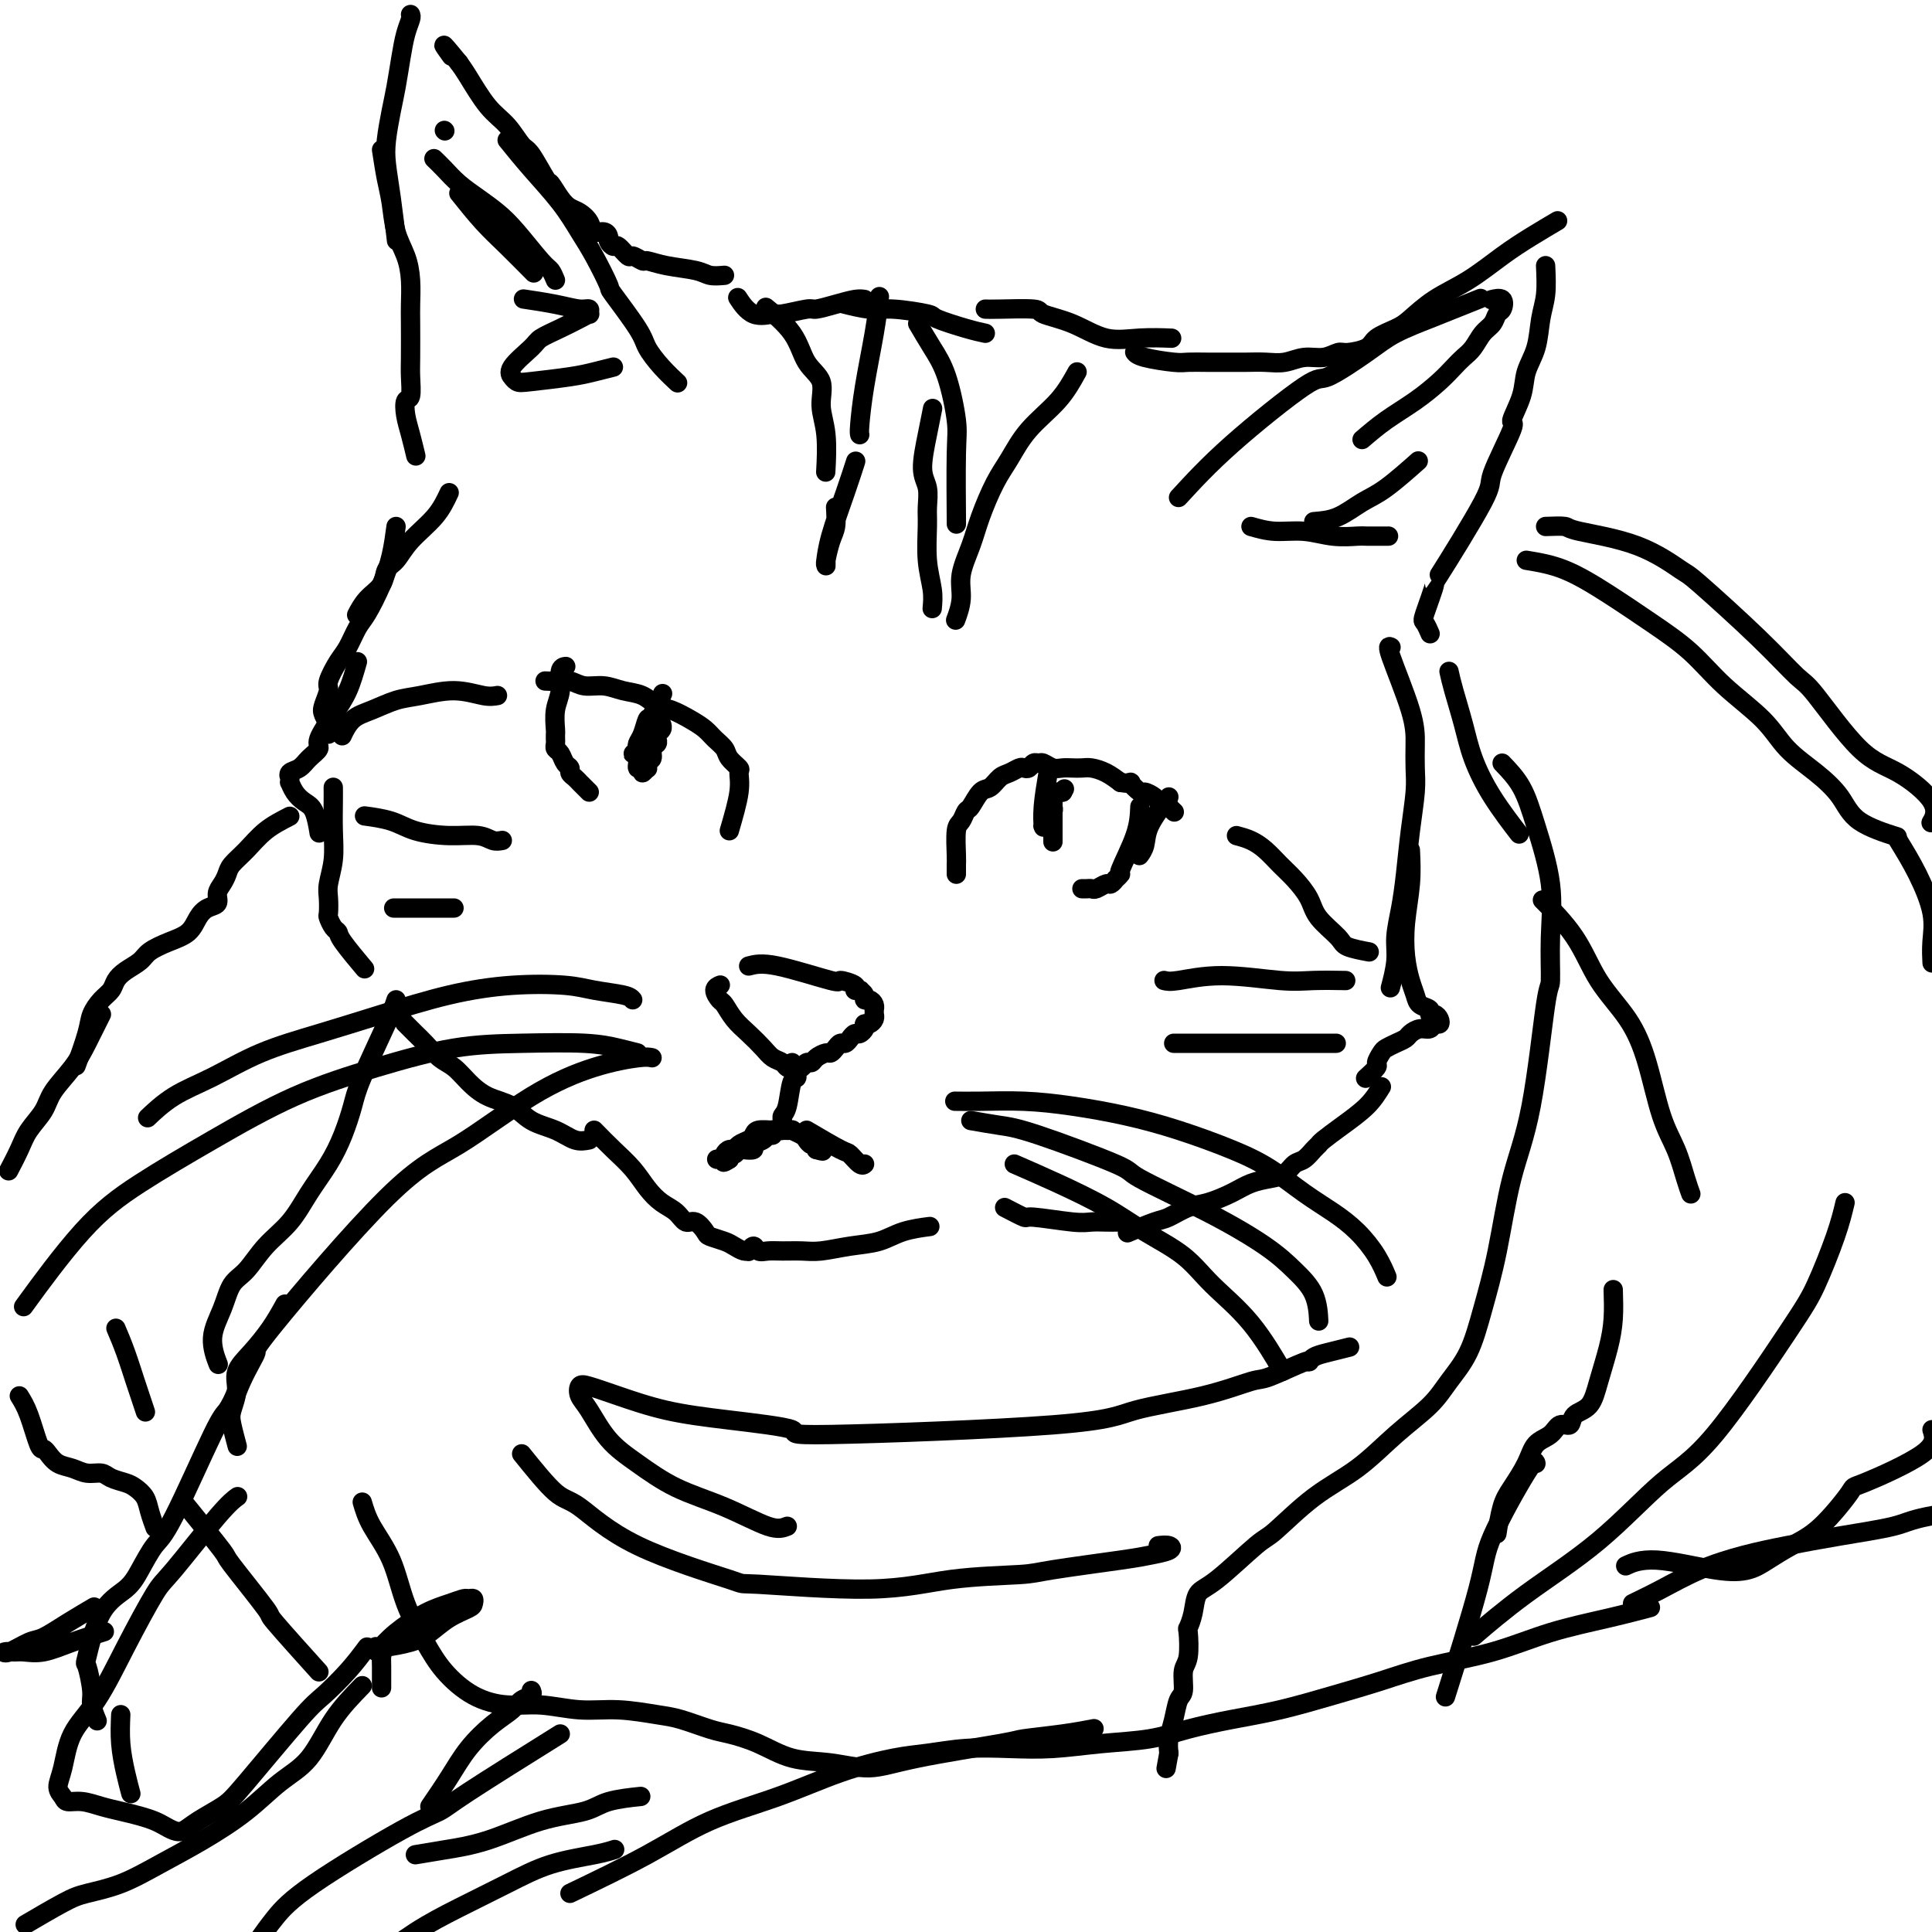 <svg viewBox='0 0 400 400' version='1.1' xmlns='http://www.w3.org/2000/svg' xmlns:xlink='http://www.w3.org/1999/xlink'><g fill='none' stroke='#000000' stroke-width='4' stroke-linecap='round' stroke-linejoin='round'><path d='M93,102c-0.777,1.657 -1.554,3.315 -3,5c-1.446,1.685 -3.559,3.398 -5,5c-1.441,1.602 -2.208,3.092 -3,4c-0.792,0.908 -1.610,1.235 -2,2c-0.390,0.765 -0.352,1.968 -1,3c-0.648,1.032 -1.982,1.893 -3,3c-1.018,1.107 -1.719,2.459 -2,3c-0.281,0.541 -0.140,0.270 0,0'/><path d='M82,109c-0.274,2.022 -0.549,4.043 -1,6c-0.451,1.957 -1.079,3.849 -2,6c-0.921,2.151 -2.135,4.562 -3,6c-0.865,1.438 -1.379,1.903 -2,3c-0.621,1.097 -1.347,2.826 -2,4c-0.653,1.174 -1.234,1.795 -2,3c-0.766,1.205 -1.718,2.995 -2,4c-0.282,1.005 0.107,1.225 0,2c-0.107,0.775 -0.708,2.106 -1,3c-0.292,0.894 -0.274,1.350 0,2c0.274,0.650 0.805,1.494 1,2c0.195,0.506 0.052,0.675 0,1c-0.052,0.325 -0.015,0.807 0,1c0.015,0.193 0.007,0.096 0,0'/><path d='M74,137c-0.600,2.108 -1.200,4.217 -2,6c-0.800,1.783 -1.799,3.241 -3,5c-1.201,1.759 -2.602,3.819 -3,5c-0.398,1.181 0.209,1.483 0,2c-0.209,0.517 -1.233,1.248 -2,2c-0.767,0.752 -1.277,1.526 -2,2c-0.723,0.474 -1.658,0.647 -2,1c-0.342,0.353 -0.089,0.885 0,1c0.089,0.115 0.016,-0.187 0,0c-0.016,0.187 0.027,0.863 0,1c-0.027,0.137 -0.123,-0.264 0,0c0.123,0.264 0.464,1.192 1,2c0.536,0.808 1.267,1.495 2,2c0.733,0.505 1.466,0.828 2,2c0.534,1.172 0.867,3.192 1,4c0.133,0.808 0.067,0.404 0,0'/><path d='M69,163c0.008,0.735 0.016,1.469 0,3c-0.016,1.531 -0.057,3.857 0,6c0.057,2.143 0.211,4.103 0,6c-0.211,1.897 -0.786,3.730 -1,5c-0.214,1.270 -0.068,1.975 0,3c0.068,1.025 0.056,2.368 0,3c-0.056,0.632 -0.158,0.552 0,1c0.158,0.448 0.575,1.424 1,2c0.425,0.576 0.856,0.752 1,1c0.144,0.248 0.000,0.567 1,2c1.000,1.433 3.143,3.981 4,5c0.857,1.019 0.429,0.510 0,0'/><path d='M288,134c-0.422,-0.221 -0.844,-0.443 0,2c0.844,2.443 2.955,7.549 4,11c1.045,3.451 1.023,5.247 1,7c-0.023,1.753 -0.047,3.464 0,5c0.047,1.536 0.166,2.896 0,5c-0.166,2.104 -0.618,4.952 -1,8c-0.382,3.048 -0.695,6.296 -1,9c-0.305,2.704 -0.604,4.866 -1,7c-0.396,2.134 -0.890,4.242 -1,6c-0.110,1.758 0.163,3.166 0,5c-0.163,1.834 -0.761,4.096 -1,5c-0.239,0.904 -0.120,0.452 0,0'/><path d='M292,176c0.107,2.230 0.214,4.460 0,7c-0.214,2.540 -0.749,5.391 -1,8c-0.251,2.609 -0.217,4.975 0,7c0.217,2.025 0.618,3.709 1,5c0.382,1.291 0.746,2.187 1,3c0.254,0.813 0.397,1.541 1,2c0.603,0.459 1.665,0.649 2,1c0.335,0.351 -0.057,0.864 0,1c0.057,0.136 0.563,-0.103 1,0c0.437,0.103 0.805,0.549 1,1c0.195,0.451 0.217,0.909 0,1c-0.217,0.091 -0.673,-0.183 -1,0c-0.327,0.183 -0.524,0.822 -1,1c-0.476,0.178 -1.231,-0.107 -2,0c-0.769,0.107 -1.554,0.605 -2,1c-0.446,0.395 -0.555,0.687 -1,1c-0.445,0.313 -1.228,0.646 -2,1c-0.772,0.354 -1.535,0.729 -2,1c-0.465,0.271 -0.633,0.437 -1,1c-0.367,0.563 -0.933,1.522 -1,2c-0.067,0.478 0.367,0.475 0,1c-0.367,0.525 -1.533,1.579 -2,2c-0.467,0.421 -0.233,0.211 0,0'/><path d='M286,225c-0.816,1.322 -1.632,2.643 -3,4c-1.368,1.357 -3.286,2.749 -5,4c-1.714,1.251 -3.222,2.362 -4,3c-0.778,0.638 -0.827,0.805 -1,1c-0.173,0.195 -0.471,0.420 -1,1c-0.529,0.580 -1.289,1.517 -2,2c-0.711,0.483 -1.375,0.513 -2,1c-0.625,0.487 -1.213,1.430 -2,2c-0.787,0.570 -1.774,0.768 -3,1c-1.226,0.232 -2.692,0.500 -4,1c-1.308,0.500 -2.458,1.232 -4,2c-1.542,0.768 -3.475,1.572 -5,2c-1.525,0.428 -2.641,0.479 -4,1c-1.359,0.521 -2.962,1.511 -4,2c-1.038,0.489 -1.510,0.478 -3,1c-1.490,0.522 -3.997,1.578 -5,2c-1.003,0.422 -0.501,0.211 0,0'/><path d='M123,234c1.310,1.338 2.620,2.675 4,4c1.380,1.325 2.831,2.636 4,4c1.169,1.364 2.056,2.780 3,4c0.944,1.220 1.945,2.243 3,3c1.055,0.757 2.165,1.250 3,2c0.835,0.750 1.396,1.759 2,2c0.604,0.241 1.250,-0.287 2,0c0.750,0.287 1.605,1.387 2,2c0.395,0.613 0.330,0.738 1,1c0.670,0.262 2.073,0.660 3,1c0.927,0.340 1.376,0.622 2,1c0.624,0.378 1.423,0.851 2,1c0.577,0.149 0.930,-0.027 1,0c0.070,0.027 -0.145,0.256 0,0c0.145,-0.256 0.650,-0.997 1,-1c0.350,-0.003 0.545,0.732 1,1c0.455,0.268 1.169,0.069 2,0c0.831,-0.069 1.779,-0.006 3,0c1.221,0.006 2.716,-0.043 4,0c1.284,0.043 2.359,0.180 4,0c1.641,-0.180 3.849,-0.675 6,-1c2.151,-0.325 4.247,-0.479 6,-1c1.753,-0.521 3.164,-1.410 5,-2c1.836,-0.590 4.096,-0.883 5,-1c0.904,-0.117 0.452,-0.059 0,0'/><path d='M208,250c1.680,0.876 3.360,1.751 4,2c0.640,0.249 0.240,-0.130 2,0c1.760,0.130 5.680,0.767 8,1c2.320,0.233 3.039,0.062 4,0c0.961,-0.062 2.165,-0.017 3,0c0.835,0.017 1.302,0.005 2,0c0.698,-0.005 1.628,-0.001 2,0c0.372,0.001 0.186,0.001 0,0'/><path d='M122,236c-0.943,0.187 -1.886,0.374 -3,0c-1.114,-0.374 -2.398,-1.310 -4,-2c-1.602,-0.690 -3.520,-1.133 -5,-2c-1.480,-0.867 -2.521,-2.156 -4,-3c-1.479,-0.844 -3.397,-1.241 -5,-2c-1.603,-0.759 -2.890,-1.879 -4,-3c-1.110,-1.121 -2.042,-2.241 -3,-3c-0.958,-0.759 -1.942,-1.156 -3,-2c-1.058,-0.844 -2.191,-2.133 -3,-3c-0.809,-0.867 -1.295,-1.310 -2,-2c-0.705,-0.690 -1.630,-1.626 -2,-2c-0.370,-0.374 -0.185,-0.187 0,0'/><path d='M155,200c1.326,-0.346 2.652,-0.691 6,0c3.348,0.691 8.719,2.420 11,3c2.281,0.580 1.473,0.012 2,0c0.527,-0.012 2.389,0.532 3,1c0.611,0.468 -0.028,0.860 0,1c0.028,0.140 0.725,0.027 1,0c0.275,-0.027 0.129,0.030 0,0c-0.129,-0.030 -0.241,-0.149 0,0c0.241,0.149 0.835,0.566 1,1c0.165,0.434 -0.099,0.886 0,1c0.099,0.114 0.563,-0.109 1,0c0.437,0.109 0.849,0.550 1,1c0.151,0.450 0.041,0.908 0,1c-0.041,0.092 -0.014,-0.182 0,0c0.014,0.182 0.015,0.819 0,1c-0.015,0.181 -0.045,-0.096 0,0c0.045,0.096 0.166,0.564 0,1c-0.166,0.436 -0.619,0.839 -1,1c-0.381,0.161 -0.691,0.081 -1,0'/><path d='M179,212c-0.262,0.781 0.085,0.735 0,1c-0.085,0.265 -0.600,0.841 -1,1c-0.400,0.159 -0.684,-0.098 -1,0c-0.316,0.098 -0.662,0.552 -1,1c-0.338,0.448 -0.667,0.890 -1,1c-0.333,0.110 -0.670,-0.111 -1,0c-0.330,0.111 -0.652,0.556 -1,1c-0.348,0.444 -0.723,0.889 -1,1c-0.277,0.111 -0.455,-0.110 -1,0c-0.545,0.110 -1.455,0.551 -2,1c-0.545,0.449 -0.723,0.905 -1,1c-0.277,0.095 -0.652,-0.170 -1,0c-0.348,0.170 -0.670,0.774 -1,1c-0.330,0.226 -0.669,0.072 -1,0c-0.331,-0.072 -0.654,-0.063 -1,0c-0.346,0.063 -0.714,0.180 -1,0c-0.286,-0.180 -0.489,-0.655 -1,-1c-0.511,-0.345 -1.331,-0.558 -2,-1c-0.669,-0.442 -1.187,-1.111 -2,-2c-0.813,-0.889 -1.921,-1.996 -3,-3c-1.079,-1.004 -2.128,-1.905 -3,-3c-0.872,-1.095 -1.568,-2.385 -2,-3c-0.432,-0.615 -0.600,-0.557 -1,-1c-0.400,-0.443 -1.031,-1.389 -1,-2c0.031,-0.611 0.723,-0.889 1,-1c0.277,-0.111 0.138,-0.056 0,0'/><path d='M198,181c-0.006,-0.758 -0.013,-1.517 0,-2c0.013,-0.483 0.044,-0.691 0,-2c-0.044,-1.309 -0.164,-3.721 0,-5c0.164,-1.279 0.610,-1.427 1,-2c0.390,-0.573 0.723,-1.572 1,-2c0.277,-0.428 0.497,-0.285 1,-1c0.503,-0.715 1.290,-2.286 2,-3c0.710,-0.714 1.342,-0.570 2,-1c0.658,-0.430 1.342,-1.435 2,-2c0.658,-0.565 1.289,-0.691 2,-1c0.711,-0.309 1.500,-0.800 2,-1c0.500,-0.200 0.711,-0.107 1,0c0.289,0.107 0.658,0.229 1,0c0.342,-0.229 0.658,-0.807 1,-1c0.342,-0.193 0.710,0.001 1,0c0.290,-0.001 0.500,-0.196 1,0c0.500,0.196 1.288,0.784 2,1c0.712,0.216 1.349,0.060 2,0c0.651,-0.060 1.318,-0.024 2,0c0.682,0.024 1.379,0.037 2,0c0.621,-0.037 1.167,-0.125 2,0c0.833,0.125 1.952,0.464 3,1c1.048,0.536 2.024,1.268 3,2'/><path d='M232,162c3.124,0.494 1.935,-0.271 2,0c0.065,0.271 1.384,1.579 2,2c0.616,0.421 0.528,-0.046 1,0c0.472,0.046 1.503,0.604 2,1c0.497,0.396 0.459,0.628 1,1c0.541,0.372 1.660,0.883 2,1c0.340,0.117 -0.101,-0.161 0,0c0.101,0.161 0.743,0.760 1,1c0.257,0.240 0.128,0.120 0,0'/><path d='M151,172c0.860,-2.946 1.721,-5.891 2,-8c0.279,-2.109 -0.022,-3.380 0,-4c0.022,-0.620 0.368,-0.589 0,-1c-0.368,-0.411 -1.452,-1.265 -2,-2c-0.548,-0.735 -0.562,-1.353 -1,-2c-0.438,-0.647 -1.300,-1.324 -2,-2c-0.700,-0.676 -1.239,-1.351 -2,-2c-0.761,-0.649 -1.743,-1.273 -3,-2c-1.257,-0.727 -2.790,-1.558 -4,-2c-1.210,-0.442 -2.099,-0.496 -3,-1c-0.901,-0.504 -1.816,-1.459 -3,-2c-1.184,-0.541 -2.638,-0.667 -4,-1c-1.362,-0.333 -2.631,-0.874 -4,-1c-1.369,-0.126 -2.836,0.162 -4,0c-1.164,-0.162 -2.023,-0.775 -3,-1c-0.977,-0.225 -2.071,-0.060 -3,0c-0.929,0.060 -1.694,0.017 -2,0c-0.306,-0.017 -0.153,-0.009 0,0'/><path d='M117,138c0.121,-0.016 0.243,-0.032 0,0c-0.243,0.032 -0.850,0.113 -1,1c-0.150,0.887 0.156,2.581 0,4c-0.156,1.419 -0.774,2.561 -1,4c-0.226,1.439 -0.060,3.173 0,4c0.060,0.827 0.015,0.747 0,1c-0.015,0.253 -0.001,0.840 0,1c0.001,0.160 -0.011,-0.108 0,0c0.011,0.108 0.045,0.592 0,1c-0.045,0.408 -0.171,0.739 0,1c0.171,0.261 0.637,0.451 1,1c0.363,0.549 0.623,1.458 1,2c0.377,0.542 0.871,0.719 1,1c0.129,0.281 -0.106,0.667 0,1c0.106,0.333 0.554,0.615 1,1c0.446,0.385 0.890,0.874 1,1c0.110,0.126 -0.115,-0.111 0,0c0.115,0.111 0.569,0.568 1,1c0.431,0.432 0.837,0.838 1,1c0.163,0.162 0.081,0.081 0,0'/><path d='M236,167c-0.074,1.765 -0.149,3.529 -1,6c-0.851,2.471 -2.480,5.647 -3,7c-0.520,1.353 0.069,0.883 0,1c-0.069,0.117 -0.796,0.820 -1,1c-0.204,0.180 0.114,-0.162 0,0c-0.114,0.162 -0.660,0.828 -1,1c-0.340,0.172 -0.473,-0.150 -1,0c-0.527,0.150 -1.448,0.772 -2,1c-0.552,0.228 -0.736,0.061 -1,0c-0.264,-0.061 -0.610,-0.016 -1,0c-0.390,0.016 -0.826,0.005 -1,0c-0.174,-0.005 -0.087,-0.002 0,0'/><path d='M137,144c-0.054,0.119 -0.108,0.238 0,0c0.108,-0.238 0.379,-0.831 0,0c-0.379,0.831 -1.408,3.088 -2,4c-0.592,0.912 -0.747,0.478 -1,1c-0.253,0.522 -0.602,2.000 -1,3c-0.398,1.000 -0.843,1.521 -1,2c-0.157,0.479 -0.024,0.915 0,1c0.024,0.085 -0.061,-0.179 0,0c0.061,0.179 0.269,0.803 0,1c-0.269,0.197 -1.015,-0.034 -1,0c0.015,0.034 0.791,0.332 1,1c0.209,0.668 -0.150,1.705 0,2c0.150,0.295 0.810,-0.151 1,0c0.190,0.151 -0.088,0.900 0,1c0.088,0.100 0.544,-0.450 1,-1'/><path d='M134,159c0.244,0.424 -0.144,-0.516 0,-1c0.144,-0.484 0.822,-0.511 1,-1c0.178,-0.489 -0.145,-1.440 0,-2c0.145,-0.560 0.757,-0.728 1,-1c0.243,-0.272 0.118,-0.647 0,-1c-0.118,-0.353 -0.227,-0.682 0,-1c0.227,-0.318 0.792,-0.624 1,-1c0.208,-0.376 0.059,-0.822 0,-1c-0.059,-0.178 -0.030,-0.089 0,0'/><path d='M218,165c0.000,1.231 0.000,2.461 0,4c0.000,1.539 0.000,3.386 0,4c0.000,0.614 -0.000,-0.007 0,0c0.000,0.007 -0.000,0.641 0,1c0.000,0.359 0.000,0.444 0,0c-0.000,-0.444 -0.000,-1.415 0,-2c0.000,-0.585 0.000,-0.783 0,-1c0.000,-0.217 0.000,-0.454 0,-1c-0.000,-0.546 -0.000,-1.400 0,-2c0.000,-0.600 0.000,-0.944 0,-1c-0.000,-0.056 0.000,0.177 0,0c-0.000,-0.177 0.000,-0.765 0,-1c0.000,-0.235 0.000,-0.118 0,0'/><path d='M204,69c-1.023,-0.218 -2.046,-0.436 -4,-1c-1.954,-0.564 -4.840,-1.475 -6,-2c-1.160,-0.525 -0.595,-0.663 -2,-1c-1.405,-0.337 -4.779,-0.874 -7,-1c-2.221,-0.126 -3.290,0.158 -5,0c-1.710,-0.158 -4.060,-0.760 -5,-1c-0.940,-0.240 -0.470,-0.120 0,0'/><path d='M179,62c-0.508,-0.081 -1.015,-0.161 -2,0c-0.985,0.161 -2.446,0.564 -4,1c-1.554,0.436 -3.199,0.904 -4,1c-0.801,0.096 -0.758,-0.182 -2,0c-1.242,0.182 -3.769,0.822 -5,1c-1.231,0.178 -1.165,-0.107 -2,0c-0.835,0.107 -2.571,0.606 -4,0c-1.429,-0.606 -2.551,-2.316 -3,-3c-0.449,-0.684 -0.224,-0.342 0,0'/><path d='M150,57c-1.079,0.092 -2.158,0.183 -3,0c-0.842,-0.183 -1.448,-0.642 -3,-1c-1.552,-0.358 -4.050,-0.616 -6,-1c-1.950,-0.384 -3.352,-0.895 -4,-1c-0.648,-0.105 -0.540,0.197 -1,0c-0.460,-0.197 -1.486,-0.893 -2,-1c-0.514,-0.107 -0.515,0.375 -1,0c-0.485,-0.375 -1.452,-1.607 -2,-2c-0.548,-0.393 -0.676,0.054 -1,0c-0.324,-0.054 -0.846,-0.609 -1,-1c-0.154,-0.391 0.058,-0.619 0,-1c-0.058,-0.381 -0.386,-0.914 -1,-1c-0.614,-0.086 -1.515,0.274 -2,0c-0.485,-0.274 -0.554,-1.181 -1,-2c-0.446,-0.819 -1.269,-1.549 -2,-2c-0.731,-0.451 -1.368,-0.622 -2,-1c-0.632,-0.378 -1.257,-0.963 -2,-2c-0.743,-1.037 -1.605,-2.525 -2,-3c-0.395,-0.475 -0.324,0.063 -1,-1c-0.676,-1.063 -2.100,-3.727 -3,-5c-0.900,-1.273 -1.277,-1.156 -2,-2c-0.723,-0.844 -1.792,-2.649 -3,-4c-1.208,-1.351 -2.556,-2.248 -4,-4c-1.444,-1.752 -2.984,-4.358 -4,-6c-1.016,-1.642 -1.508,-2.321 -2,-3'/><path d='M95,13c-4.800,-5.889 -2.800,-3.111 -2,-2c0.800,1.111 0.400,0.556 0,0'/><path d='M85,3c0.089,0.194 0.179,0.388 0,1c-0.179,0.612 -0.626,1.643 -1,3c-0.374,1.357 -0.675,3.039 -1,5c-0.325,1.961 -0.673,4.200 -1,6c-0.327,1.800 -0.634,3.159 -1,5c-0.366,1.841 -0.791,4.162 -1,6c-0.209,1.838 -0.200,3.194 0,5c0.200,1.806 0.592,4.063 1,7c0.408,2.937 0.831,6.553 1,8c0.169,1.447 0.085,0.723 0,0'/><path d='M79,31c0.326,2.119 0.651,4.239 1,6c0.349,1.761 0.720,3.164 1,5c0.280,1.836 0.467,4.105 1,6c0.533,1.895 1.411,3.417 2,5c0.589,1.583 0.890,3.226 1,5c0.110,1.774 0.031,3.677 0,5c-0.031,1.323 -0.012,2.065 0,4c0.012,1.935 0.016,5.063 0,7c-0.016,1.937 -0.054,2.684 0,4c0.054,1.316 0.200,3.201 0,4c-0.200,0.799 -0.747,0.512 -1,1c-0.253,0.488 -0.212,1.749 0,3c0.212,1.251 0.596,2.491 1,4c0.404,1.509 0.830,3.288 1,4c0.170,0.712 0.085,0.356 0,0'/><path d='M105,29c1.537,1.897 3.075,3.795 5,6c1.925,2.205 4.238,4.718 6,7c1.762,2.282 2.973,4.333 4,6c1.027,1.667 1.870,2.948 3,5c1.130,2.052 2.546,4.873 3,6c0.454,1.127 -0.053,0.558 1,2c1.053,1.442 3.666,4.895 5,7c1.334,2.105 1.388,2.863 2,4c0.612,1.137 1.780,2.652 3,4c1.220,1.348 2.491,2.528 3,3c0.509,0.472 0.254,0.236 0,0'/><path d='M204,64c0.499,0.021 0.998,0.041 3,0c2.002,-0.041 5.506,-0.144 7,0c1.494,0.144 0.979,0.536 2,1c1.021,0.464 3.577,1.000 6,2c2.423,1.000 4.711,2.464 7,3c2.289,0.536 4.578,0.144 7,0c2.422,-0.144 4.978,-0.041 6,0c1.022,0.041 0.511,0.021 0,0'/><path d='M235,73c-0.062,-0.083 -0.124,-0.166 0,0c0.124,0.166 0.434,0.580 2,1c1.566,0.420 4.389,0.845 6,1c1.611,0.155 2.009,0.041 3,0c0.991,-0.041 2.575,-0.010 4,0c1.425,0.010 2.691,-0.001 4,0c1.309,0.001 2.661,0.016 4,0c1.339,-0.016 2.667,-0.061 4,0c1.333,0.061 2.673,0.227 4,0c1.327,-0.227 2.643,-0.848 4,-1c1.357,-0.152 2.756,0.164 4,0c1.244,-0.164 2.332,-0.807 3,-1c0.668,-0.193 0.915,0.063 2,0c1.085,-0.063 3.008,-0.446 4,-1c0.992,-0.554 1.053,-1.280 2,-2c0.947,-0.720 2.779,-1.434 4,-2c1.221,-0.566 1.829,-0.983 3,-2c1.171,-1.017 2.903,-2.634 5,-4c2.097,-1.366 4.559,-2.482 7,-4c2.441,-1.518 4.860,-3.438 7,-5c2.140,-1.562 3.999,-2.767 6,-4c2.001,-1.233 4.143,-2.495 5,-3c0.857,-0.505 0.428,-0.252 0,0'/><path d='M244,103c3.047,-3.317 6.093,-6.635 11,-11c4.907,-4.365 11.673,-9.778 15,-12c3.327,-2.222 3.213,-1.252 5,-2c1.787,-0.748 5.474,-3.213 8,-5c2.526,-1.787 3.889,-2.896 6,-4c2.111,-1.104 4.968,-2.203 7,-3c2.032,-0.797 3.239,-1.291 5,-2c1.761,-0.709 4.074,-1.631 5,-2c0.926,-0.369 0.463,-0.184 0,0'/><path d='M320,55c0.098,2.119 0.197,4.238 0,6c-0.197,1.762 -0.688,3.167 -1,5c-0.312,1.833 -0.444,4.094 -1,6c-0.556,1.906 -1.538,3.457 -2,5c-0.462,1.543 -0.406,3.079 -1,5c-0.594,1.921 -1.839,4.227 -2,5c-0.161,0.773 0.761,0.012 0,2c-0.761,1.988 -3.206,6.726 -4,9c-0.794,2.274 0.063,2.086 -2,6c-2.063,3.914 -7.047,11.932 -9,15c-1.953,3.068 -0.877,1.187 -1,2c-0.123,0.813 -1.445,4.321 -2,6c-0.555,1.679 -0.342,1.529 0,2c0.342,0.471 0.812,1.563 1,2c0.188,0.437 0.094,0.218 0,0'/><path d='M259,109c1.577,0.453 3.154,0.906 5,1c1.846,0.094 3.959,-0.171 6,0c2.041,0.171 4.008,0.778 6,1c1.992,0.222 4.008,0.060 5,0c0.992,-0.060 0.959,-0.016 2,0c1.041,0.016 3.154,0.005 4,0c0.846,-0.005 0.423,-0.002 0,0'/><path d='M272,108c1.651,-0.134 3.301,-0.268 5,-1c1.699,-0.732 3.445,-2.062 5,-3c1.555,-0.938 2.919,-1.483 5,-3c2.081,-1.517 4.880,-4.005 6,-5c1.120,-0.995 0.560,-0.498 0,0'/><path d='M282,91c1.565,-1.338 3.129,-2.676 5,-4c1.871,-1.324 4.048,-2.633 6,-4c1.952,-1.367 3.677,-2.793 5,-4c1.323,-1.207 2.242,-2.196 3,-3c0.758,-0.804 1.355,-1.424 2,-2c0.645,-0.576 1.339,-1.109 2,-2c0.661,-0.891 1.289,-2.141 2,-3c0.711,-0.859 1.504,-1.326 2,-2c0.496,-0.674 0.697,-1.553 1,-2c0.303,-0.447 0.710,-0.460 1,-1c0.290,-0.540 0.463,-1.607 0,-2c-0.463,-0.393 -1.561,-0.112 -2,0c-0.439,0.112 -0.220,0.056 0,0'/><path d='M127,76c-1.345,0.337 -2.690,0.675 -4,1c-1.310,0.325 -2.585,0.638 -5,1c-2.415,0.362 -5.971,0.773 -8,1c-2.029,0.227 -2.530,0.272 -3,0c-0.470,-0.272 -0.910,-0.860 -1,-1c-0.090,-0.140 0.170,0.167 0,0c-0.170,-0.167 -0.768,-0.808 0,-2c0.768,-1.192 2.903,-2.936 4,-4c1.097,-1.064 1.155,-1.447 2,-2c0.845,-0.553 2.476,-1.277 4,-2c1.524,-0.723 2.940,-1.447 4,-2c1.060,-0.553 1.763,-0.936 2,-1c0.237,-0.064 0.006,0.189 0,0c-0.006,-0.189 0.211,-0.821 0,-1c-0.211,-0.179 -0.850,0.096 -2,0c-1.150,-0.096 -2.810,-0.564 -5,-1c-2.190,-0.436 -4.912,-0.839 -6,-1c-1.088,-0.161 -0.544,-0.081 0,0'/><path d='M115,58c-0.322,-0.774 -0.644,-1.547 -1,-2c-0.356,-0.453 -0.745,-0.585 -2,-2c-1.255,-1.415 -3.375,-4.111 -5,-6c-1.625,-1.889 -2.754,-2.969 -4,-4c-1.246,-1.031 -2.607,-2.014 -4,-3c-1.393,-0.986 -2.817,-1.976 -4,-3c-1.183,-1.024 -2.126,-2.083 -3,-3c-0.874,-0.917 -1.678,-1.690 -2,-2c-0.322,-0.310 -0.161,-0.155 0,0'/><path d='M92,27c0.000,0.000 0.100,0.100 0.1,0.1'/><path d='M95,40c1.696,2.119 3.393,4.238 5,6c1.607,1.762 3.125,3.167 5,5c1.875,1.833 4.107,4.095 5,5c0.893,0.905 0.446,0.452 0,0'/><path d='M159,64c0.134,0.109 0.268,0.219 0,0c-0.268,-0.219 -0.938,-0.766 0,0c0.938,0.766 3.485,2.844 5,5c1.515,2.156 2.000,4.390 3,6c1.000,1.610 2.517,2.597 3,4c0.483,1.403 -0.066,3.221 0,5c0.066,1.779 0.749,3.517 1,6c0.251,2.483 0.072,5.709 0,7c-0.072,1.291 -0.036,0.645 0,0'/><path d='M173,105c0.083,1.465 0.166,2.930 0,4c-0.166,1.070 -0.580,1.746 -1,3c-0.420,1.254 -0.845,3.085 -1,4c-0.155,0.915 -0.040,0.913 0,1c0.040,0.087 0.006,0.262 0,0c-0.006,-0.262 0.016,-0.961 0,-1c-0.016,-0.039 -0.071,0.581 0,0c0.071,-0.581 0.266,-2.362 1,-5c0.734,-2.638 2.005,-6.133 3,-9c0.995,-2.867 1.713,-5.105 2,-6c0.287,-0.895 0.144,-0.448 0,0'/><path d='M190,67c0.989,1.678 1.978,3.356 3,5c1.022,1.644 2.078,3.256 3,6c0.922,2.744 1.711,6.622 2,9c0.289,2.378 0.078,3.256 0,7c-0.078,3.744 -0.022,10.356 0,13c0.022,2.644 0.011,1.322 0,0'/><path d='M223,77c-1.114,2.010 -2.228,4.021 -4,6c-1.772,1.979 -4.203,3.928 -6,6c-1.797,2.072 -2.958,4.269 -4,6c-1.042,1.731 -1.963,2.997 -3,5c-1.037,2.003 -2.191,4.744 -3,7c-0.809,2.256 -1.275,4.027 -2,6c-0.725,1.973 -1.710,4.147 -2,6c-0.290,1.853 0.114,3.383 0,5c-0.114,1.617 -0.747,3.319 -1,4c-0.253,0.681 -0.127,0.340 0,0'/><path d='M193,126c0.114,-1.198 0.228,-2.397 0,-4c-0.228,-1.603 -0.798,-3.612 -1,-6c-0.202,-2.388 -0.037,-5.155 0,-7c0.037,-1.845 -0.053,-2.768 0,-4c0.053,-1.232 0.249,-2.772 0,-4c-0.249,-1.228 -0.943,-2.144 -1,-4c-0.057,-1.856 0.523,-4.654 1,-7c0.477,-2.346 0.851,-4.242 1,-5c0.149,-0.758 0.075,-0.379 0,0'/><path d='M178,90c-0.061,-0.217 -0.121,-0.434 0,-2c0.121,-1.566 0.424,-4.482 1,-8c0.576,-3.518 1.424,-7.640 2,-11c0.576,-3.360 0.879,-5.960 1,-7c0.121,-1.040 0.061,-0.520 0,0'/><path d='M256,173c1.001,0.270 2.002,0.539 3,1c0.998,0.461 1.994,1.112 3,2c1.006,0.888 2.021,2.013 3,3c0.979,0.987 1.922,1.836 3,3c1.078,1.164 2.289,2.641 3,4c0.711,1.359 0.920,2.599 2,4c1.080,1.401 3.032,2.963 4,4c0.968,1.037 0.953,1.548 2,2c1.047,0.452 3.156,0.843 4,1c0.844,0.157 0.422,0.078 0,0'/><path d='M241,203c0.569,0.144 1.138,0.287 3,0c1.862,-0.287 5.018,-1.005 9,-1c3.982,0.005 8.789,0.733 12,1c3.211,0.267 4.826,0.072 7,0c2.174,-0.072 4.907,-0.021 6,0c1.093,0.021 0.547,0.010 0,0'/><path d='M243,216c0.773,0.000 1.546,0.000 3,0c1.454,0.000 3.588,0.000 6,0c2.412,-0.000 5.100,0.000 8,0c2.900,0.000 6.012,0.000 9,0c2.988,0.000 5.854,0.000 7,0c1.146,0.000 0.573,0.000 0,0'/><path d='M103,144c-0.769,0.139 -1.538,0.278 -3,0c-1.462,-0.278 -3.616,-0.974 -6,-1c-2.384,-0.026 -4.996,0.617 -7,1c-2.004,0.383 -3.399,0.506 -5,1c-1.601,0.494 -3.409,1.359 -5,2c-1.591,0.641 -2.967,1.057 -4,2c-1.033,0.943 -1.724,2.412 -2,3c-0.276,0.588 -0.138,0.294 0,0'/><path d='M104,174c-0.639,0.118 -1.277,0.235 -2,0c-0.723,-0.235 -1.529,-0.823 -3,-1c-1.471,-0.177 -3.607,0.058 -6,0c-2.393,-0.058 -5.044,-0.407 -7,-1c-1.956,-0.593 -3.219,-1.429 -5,-2c-1.781,-0.571 -4.080,-0.877 -5,-1c-0.920,-0.123 -0.460,-0.061 0,0'/><path d='M94,188c-0.429,0.000 -0.857,0.000 -2,0c-1.143,0.000 -3.000,0.000 -5,0c-2.000,0.000 -4.143,0.000 -5,0c-0.857,0.000 -0.429,0.000 0,0'/><path d='M82,207c-0.328,1.011 -0.656,2.022 -2,5c-1.344,2.978 -3.703,7.922 -5,11c-1.297,3.078 -1.532,4.290 -2,6c-0.468,1.710 -1.171,3.919 -2,6c-0.829,2.081 -1.786,4.035 -3,6c-1.214,1.965 -2.685,3.942 -4,6c-1.315,2.058 -2.473,4.198 -4,6c-1.527,1.802 -3.423,3.267 -5,5c-1.577,1.733 -2.836,3.733 -4,5c-1.164,1.267 -2.235,1.801 -3,3c-0.765,1.199 -1.226,3.064 -2,5c-0.774,1.936 -1.862,3.944 -2,6c-0.138,2.056 0.675,4.159 1,5c0.325,0.841 0.163,0.421 0,0'/><path d='M59,270c-0.908,1.643 -1.816,3.287 -3,5c-1.184,1.713 -2.644,3.496 -4,5c-1.356,1.504 -2.608,2.729 -3,4c-0.392,1.271 0.077,2.586 0,4c-0.077,1.414 -0.701,2.925 -1,4c-0.299,1.075 -0.273,1.712 0,3c0.273,1.288 0.792,3.225 1,4c0.208,0.775 0.104,0.387 0,0'/><path d='M50,284c-0.229,1.262 -0.459,2.524 -1,4c-0.541,1.476 -1.394,3.168 -2,4c-0.606,0.832 -0.964,0.806 -3,5c-2.036,4.194 -5.749,12.608 -8,17c-2.251,4.392 -3.041,4.761 -4,6c-0.959,1.239 -2.086,3.347 -3,5c-0.914,1.653 -1.614,2.852 -3,4c-1.386,1.148 -3.458,2.245 -5,5c-1.542,2.755 -2.553,7.166 -3,9c-0.447,1.834 -0.330,1.090 0,2c0.330,0.910 0.873,3.473 1,5c0.127,1.527 -0.162,2.018 0,3c0.162,0.982 0.774,2.457 1,3c0.226,0.543 0.064,0.155 0,0c-0.064,-0.155 -0.032,-0.078 0,0'/><path d='M25,355c-0.083,1.976 -0.167,3.952 0,6c0.167,2.048 0.583,4.167 1,6c0.417,1.833 0.833,3.381 1,4c0.167,0.619 0.083,0.310 0,0'/><path d='M38,311c3.368,4.155 6.736,8.309 8,10c1.264,1.691 0.424,0.917 2,3c1.576,2.083 5.567,7.022 7,9c1.433,1.978 0.309,0.994 2,3c1.691,2.006 6.197,7.002 8,9c1.803,1.998 0.901,0.999 0,0'/><path d='M75,311c0.457,1.539 0.914,3.078 2,5c1.086,1.922 2.802,4.227 4,7c1.198,2.773 1.879,6.015 3,9c1.121,2.985 2.681,5.713 4,8c1.319,2.287 2.398,4.134 4,6c1.602,1.866 3.727,3.753 6,5c2.273,1.247 4.695,1.854 7,2c2.305,0.146 4.494,-0.169 7,0c2.506,0.169 5.329,0.823 8,1c2.671,0.177 5.192,-0.122 8,0c2.808,0.122 5.904,0.664 8,1c2.096,0.336 3.191,0.465 5,1c1.809,0.535 4.333,1.477 6,2c1.667,0.523 2.478,0.629 4,1c1.522,0.371 3.756,1.009 6,2c2.244,0.991 4.497,2.336 7,3c2.503,0.664 5.256,0.648 8,1c2.744,0.352 5.477,1.072 8,1c2.523,-0.072 4.834,-0.937 10,-2c5.166,-1.063 13.185,-2.323 17,-3c3.815,-0.677 3.425,-0.769 5,-1c1.575,-0.231 5.116,-0.601 8,-1c2.884,-0.399 5.110,-0.828 6,-1c0.890,-0.172 0.445,-0.086 0,0'/><path d='M108,301c2.604,3.229 5.207,6.457 7,8c1.793,1.543 2.774,1.400 5,3c2.226,1.600 5.697,4.944 12,8c6.303,3.056 15.440,5.825 19,7c3.560,1.175 1.545,0.758 6,1c4.455,0.242 15.381,1.144 23,1c7.619,-0.144 11.930,-1.334 17,-2c5.070,-0.666 10.900,-0.808 14,-1c3.100,-0.192 3.470,-0.433 7,-1c3.530,-0.567 10.221,-1.458 14,-2c3.779,-0.542 4.648,-0.734 6,-1c1.352,-0.266 3.187,-0.607 4,-1c0.813,-0.393 0.603,-0.836 0,-1c-0.603,-0.164 -1.601,-0.047 -2,0c-0.399,0.047 -0.200,0.023 0,0'/><path d='M163,316c-0.921,0.364 -1.842,0.729 -4,0c-2.158,-0.729 -5.554,-2.551 -9,-4c-3.446,-1.449 -6.941,-2.523 -10,-4c-3.059,-1.477 -5.682,-3.355 -8,-5c-2.318,-1.645 -4.330,-3.055 -6,-5c-1.670,-1.945 -2.996,-4.425 -4,-6c-1.004,-1.575 -1.684,-2.244 -2,-3c-0.316,-0.756 -0.267,-1.598 0,-2c0.267,-0.402 0.754,-0.364 2,0c1.246,0.364 3.252,1.055 6,2c2.748,0.945 6.237,2.143 10,3c3.763,0.857 7.800,1.373 13,2c5.200,0.627 11.562,1.365 13,2c1.438,0.635 -2.050,1.168 8,1c10.050,-0.168 33.636,-1.037 46,-2c12.364,-0.963 13.507,-2.021 17,-3c3.493,-0.979 9.338,-1.880 14,-3c4.662,-1.120 8.141,-2.461 10,-3c1.859,-0.539 2.099,-0.277 4,-1c1.901,-0.723 5.463,-2.432 7,-3c1.537,-0.568 1.050,0.005 1,0c-0.050,-0.005 0.337,-0.589 1,-1c0.663,-0.411 1.602,-0.649 3,-1c1.398,-0.351 3.257,-0.815 4,-1c0.743,-0.185 0.372,-0.093 0,0'/><path d='M311,158c1.442,1.501 2.884,3.003 4,5c1.116,1.997 1.905,4.490 3,8c1.095,3.510 2.496,8.037 3,12c0.504,3.963 0.112,7.360 0,11c-0.112,3.640 0.056,7.522 0,9c-0.056,1.478 -0.336,0.552 -1,5c-0.664,4.448 -1.713,14.271 -3,21c-1.287,6.729 -2.813,10.364 -4,15c-1.187,4.636 -2.037,10.272 -3,15c-0.963,4.728 -2.040,8.548 -3,12c-0.960,3.452 -1.804,6.537 -3,9c-1.196,2.463 -2.746,4.304 -4,6c-1.254,1.696 -2.213,3.246 -4,5c-1.787,1.754 -4.402,3.711 -7,6c-2.598,2.289 -5.178,4.911 -8,7c-2.822,2.089 -5.887,3.646 -9,6c-3.113,2.354 -6.273,5.504 -8,7c-1.727,1.496 -2.022,1.337 -4,3c-1.978,1.663 -5.641,5.149 -8,7c-2.359,1.851 -3.416,2.068 -4,3c-0.584,0.932 -0.696,2.579 -1,4c-0.304,1.421 -0.798,2.615 -1,3c-0.202,0.385 -0.110,-0.040 0,1c0.110,1.040 0.237,3.544 0,5c-0.237,1.456 -0.838,1.863 -1,3c-0.162,1.137 0.114,3.004 0,4c-0.114,0.996 -0.618,1.123 -1,2c-0.382,0.877 -0.641,2.505 -1,4c-0.359,1.495 -0.817,2.856 -1,4c-0.183,1.144 -0.092,2.072 0,3'/><path d='M242,363c-1.000,5.500 -0.500,2.750 0,0'/><path d='M320,187c-0.569,-0.571 -1.138,-1.141 0,0c1.138,1.141 3.984,3.994 6,7c2.016,3.006 3.201,6.164 5,9c1.799,2.836 4.212,5.350 6,8c1.788,2.650 2.952,5.435 4,9c1.048,3.565 1.980,7.908 3,11c1.020,3.092 2.129,4.932 3,7c0.871,2.068 1.504,4.365 2,6c0.496,1.635 0.856,2.610 1,3c0.144,0.390 0.072,0.195 0,0'/><path d='M320,109c1.645,-0.062 3.289,-0.123 4,0c0.711,0.123 0.487,0.431 3,1c2.513,0.569 7.762,1.399 12,3c4.238,1.601 7.465,3.971 9,5c1.535,1.029 1.378,0.716 4,3c2.622,2.284 8.025,7.165 12,11c3.975,3.835 6.524,6.626 8,8c1.476,1.374 1.880,1.332 4,4c2.120,2.668 5.955,8.046 9,11c3.045,2.954 5.301,3.482 8,5c2.699,1.518 5.842,4.024 7,6c1.158,1.976 0.331,3.422 0,4c-0.331,0.578 -0.165,0.289 0,0'/><path d='M316,116c2.581,0.424 5.162,0.849 8,2c2.838,1.151 5.932,3.030 9,5c3.068,1.970 6.111,4.031 9,6c2.889,1.969 5.626,3.845 8,6c2.374,2.155 4.386,4.588 7,7c2.614,2.412 5.829,4.802 8,7c2.171,2.198 3.297,4.204 5,6c1.703,1.796 3.981,3.382 6,5c2.019,1.618 3.778,3.269 5,5c1.222,1.731 1.906,3.543 4,5c2.094,1.457 5.598,2.559 7,3c1.402,0.441 0.701,0.220 0,0'/><path d='M393,174c1.351,2.203 2.702,4.405 4,7c1.298,2.595 2.544,5.582 3,8c0.456,2.418 0.123,4.266 0,6c-0.123,1.734 -0.035,3.352 0,4c0.035,0.648 0.018,0.324 0,0'/><path d='M400,296c0.461,1.445 0.922,2.890 -2,5c-2.922,2.110 -9.226,4.887 -12,6c-2.774,1.113 -2.018,0.564 -3,2c-0.982,1.436 -3.701,4.856 -6,7c-2.299,2.144 -4.179,3.011 -6,4c-1.821,0.989 -3.585,2.101 -5,3c-1.415,0.899 -2.481,1.586 -4,2c-1.519,0.414 -3.490,0.554 -7,0c-3.510,-0.554 -8.561,-1.803 -12,-2c-3.439,-0.197 -5.268,0.658 -6,1c-0.732,0.342 -0.366,0.171 0,0'/><path d='M382,249c-0.471,1.975 -0.941,3.950 -2,7c-1.059,3.050 -2.705,7.175 -4,10c-1.295,2.825 -2.239,4.348 -6,10c-3.761,5.652 -10.340,15.431 -15,21c-4.660,5.569 -7.401,6.926 -11,10c-3.599,3.074 -8.058,7.865 -13,12c-4.942,4.135 -10.369,7.613 -15,11c-4.631,3.387 -8.466,6.682 -10,8c-1.534,1.318 -0.767,0.659 0,0'/><path d='M116,359c-7.463,4.664 -14.926,9.327 -19,12c-4.074,2.673 -4.759,3.354 -6,4c-1.241,0.646 -3.037,1.256 -8,4c-4.963,2.744 -13.093,7.622 -18,11c-4.907,3.378 -6.590,5.256 -8,7c-1.410,1.744 -2.546,3.356 -3,4c-0.454,0.644 -0.227,0.322 0,0'/><path d='M86,384c1.785,-0.305 3.569,-0.610 6,-1c2.431,-0.390 5.507,-0.865 9,-2c3.493,-1.135 7.403,-2.931 11,-4c3.597,-1.069 6.882,-1.410 9,-2c2.118,-0.590 3.070,-1.428 5,-2c1.930,-0.572 4.837,-0.878 6,-1c1.163,-0.122 0.581,-0.061 0,0'/><path d='M118,392c5.630,-2.706 11.260,-5.411 16,-8c4.740,-2.589 8.589,-5.061 13,-7c4.411,-1.939 9.383,-3.346 14,-5c4.617,-1.654 8.878,-3.554 13,-5c4.122,-1.446 8.104,-2.439 11,-3c2.896,-0.561 4.707,-0.689 7,-1c2.293,-0.311 5.069,-0.803 8,-1c2.931,-0.197 6.016,-0.097 9,0c2.984,0.097 5.866,0.192 9,0c3.134,-0.192 6.521,-0.669 10,-1c3.479,-0.331 7.049,-0.514 10,-1c2.951,-0.486 5.283,-1.274 8,-2c2.717,-0.726 5.819,-1.391 9,-2c3.181,-0.609 6.439,-1.162 10,-2c3.561,-0.838 7.423,-1.960 11,-3c3.577,-1.040 6.869,-1.997 10,-3c3.131,-1.003 6.101,-2.052 10,-3c3.899,-0.948 8.727,-1.795 13,-3c4.273,-1.205 7.991,-2.766 12,-4c4.009,-1.234 8.310,-2.140 12,-3c3.690,-0.860 6.769,-1.674 8,-2c1.231,-0.326 0.616,-0.163 0,0'/><path d='M164,220c0.514,1.292 1.027,2.584 1,3c-0.027,0.416 -0.596,-0.043 -1,1c-0.404,1.043 -0.643,3.590 -1,5c-0.357,1.410 -0.831,1.684 -1,2c-0.169,0.316 -0.031,0.673 0,1c0.031,0.327 -0.045,0.623 0,1c0.045,0.377 0.209,0.833 0,1c-0.209,0.167 -0.792,0.044 -1,0c-0.208,-0.044 -0.041,-0.008 0,0c0.041,0.008 -0.045,-0.013 0,0c0.045,0.013 0.221,0.059 0,0c-0.221,-0.059 -0.838,-0.223 -1,0c-0.162,0.223 0.130,0.834 0,1c-0.130,0.166 -0.683,-0.113 -1,0c-0.317,0.113 -0.400,0.618 -1,1c-0.600,0.382 -1.719,0.642 -2,1c-0.281,0.358 0.275,0.813 0,1c-0.275,0.187 -1.380,0.105 -2,0c-0.620,-0.105 -0.754,-0.234 -1,0c-0.246,0.234 -0.605,0.832 -1,1c-0.395,0.168 -0.827,-0.095 -1,0c-0.173,0.095 -0.086,0.547 0,1'/><path d='M151,240c-1.869,1.238 -1.042,0.332 -1,0c0.042,-0.332 -0.703,-0.089 -1,0c-0.297,0.089 -0.147,0.024 0,0c0.147,-0.024 0.292,-0.006 0,0c-0.292,0.006 -1.021,-0.001 -1,0c0.021,0.001 0.793,0.010 1,0c0.207,-0.010 -0.152,-0.040 0,0c0.152,0.040 0.813,0.151 1,0c0.187,-0.151 -0.101,-0.565 0,-1c0.101,-0.435 0.591,-0.890 1,-1c0.409,-0.110 0.738,0.124 1,0c0.262,-0.124 0.458,-0.608 1,-1c0.542,-0.392 1.432,-0.694 2,-1c0.568,-0.306 0.816,-0.618 1,-1c0.184,-0.382 0.306,-0.834 1,-1c0.694,-0.166 1.960,-0.045 3,0c1.040,0.045 1.855,0.015 2,0c0.145,-0.015 -0.379,-0.015 0,0c0.379,0.015 1.659,0.047 2,0c0.341,-0.047 -0.259,-0.171 0,0c0.259,0.171 1.376,0.637 2,1c0.624,0.363 0.755,0.623 1,1c0.245,0.377 0.604,0.871 1,1c0.396,0.129 0.827,-0.106 1,0c0.173,0.106 0.086,0.553 0,1'/><path d='M169,238c2.089,0.622 1.311,0.178 1,0c-0.311,-0.178 -0.156,-0.089 0,0'/><path d='M167,234c2.785,1.638 5.569,3.276 7,4c1.431,0.724 1.507,0.534 2,1c0.493,0.466 1.402,1.587 2,2c0.598,0.413 0.885,0.118 1,0c0.115,-0.118 0.057,-0.059 0,0'/><path d='M131,207c-0.280,-0.337 -0.560,-0.674 -2,-1c-1.440,-0.326 -4.039,-0.639 -6,-1c-1.961,-0.361 -3.285,-0.768 -6,-1c-2.715,-0.232 -6.820,-0.290 -11,0c-4.180,0.290 -8.436,0.927 -13,2c-4.564,1.073 -9.437,2.582 -14,4c-4.563,1.418 -8.817,2.745 -13,4c-4.183,1.255 -8.295,2.439 -12,4c-3.705,1.561 -7.003,3.501 -10,5c-2.997,1.499 -5.691,2.557 -8,4c-2.309,1.443 -4.231,3.269 -5,4c-0.769,0.731 -0.384,0.365 0,0'/><path d='M132,218c-1.206,-0.311 -2.411,-0.622 -4,-1c-1.589,-0.378 -3.561,-0.821 -7,-1c-3.439,-0.179 -8.345,-0.092 -13,0c-4.655,0.092 -9.059,0.188 -14,1c-4.941,0.812 -10.419,2.339 -16,4c-5.581,1.661 -11.266,3.456 -17,6c-5.734,2.544 -11.517,5.836 -17,9c-5.483,3.164 -10.666,6.199 -15,9c-4.334,2.801 -7.821,5.370 -12,10c-4.179,4.630 -9.051,11.323 -11,14c-1.949,2.677 -0.974,1.339 0,0'/><path d='M135,219c-0.541,-0.116 -1.082,-0.232 -3,0c-1.918,0.232 -5.213,0.813 -9,2c-3.787,1.187 -8.066,2.979 -13,6c-4.934,3.021 -10.521,7.269 -15,10c-4.479,2.731 -7.848,3.945 -15,11c-7.152,7.055 -18.085,19.951 -23,26c-4.915,6.049 -3.812,5.250 -4,6c-0.188,0.750 -1.666,3.048 -3,6c-1.334,2.952 -2.524,6.558 -3,8c-0.476,1.442 -0.238,0.721 0,0'/><path d='M198,228c0.095,0.001 0.190,0.003 0,0c-0.190,-0.003 -0.667,-0.009 0,0c0.667,0.009 2.476,0.035 5,0c2.524,-0.035 5.761,-0.130 9,0c3.239,0.130 6.478,0.487 10,1c3.522,0.513 7.325,1.183 11,2c3.675,0.817 7.220,1.782 11,3c3.780,1.218 7.795,2.687 11,4c3.205,1.313 5.600,2.468 8,4c2.400,1.532 4.804,3.441 7,5c2.196,1.559 4.182,2.769 6,4c1.818,1.231 3.467,2.485 5,4c1.533,1.515 2.951,3.293 4,5c1.049,1.707 1.728,3.345 2,4c0.272,0.655 0.136,0.328 0,0'/><path d='M201,232c2.099,0.366 4.198,0.731 6,1c1.802,0.269 3.307,0.441 8,2c4.693,1.559 12.575,4.506 16,6c3.425,1.494 2.392,1.535 5,3c2.608,1.465 8.856,4.355 14,7c5.144,2.645 9.182,5.046 12,7c2.818,1.954 4.415,3.462 6,5c1.585,1.538 3.157,3.106 4,5c0.843,1.894 0.955,4.112 1,5c0.045,0.888 0.022,0.444 0,0'/><path d='M210,241c2.858,1.245 5.717,2.490 9,4c3.283,1.510 6.991,3.284 10,5c3.009,1.716 5.318,3.376 8,5c2.682,1.624 5.735,3.214 8,5c2.265,1.786 3.741,3.767 6,6c2.259,2.233 5.300,4.716 8,8c2.700,3.284 5.057,7.367 6,9c0.943,1.633 0.471,0.817 0,0'/><path d='M60,169c-1.745,0.893 -3.489,1.786 -5,3c-1.511,1.214 -2.787,2.748 -4,4c-1.213,1.252 -2.362,2.223 -3,3c-0.638,0.777 -0.765,1.359 -1,2c-0.235,0.641 -0.577,1.339 -1,2c-0.423,0.661 -0.927,1.283 -1,2c-0.073,0.717 0.284,1.529 0,2c-0.284,0.471 -1.211,0.601 -2,1c-0.789,0.399 -1.442,1.065 -2,2c-0.558,0.935 -1.020,2.137 -2,3c-0.980,0.863 -2.476,1.386 -4,2c-1.524,0.614 -3.076,1.319 -4,2c-0.924,0.681 -1.220,1.336 -2,2c-0.780,0.664 -2.044,1.335 -3,2c-0.956,0.665 -1.603,1.322 -2,2c-0.397,0.678 -0.545,1.377 -1,2c-0.455,0.623 -1.219,1.170 -2,2c-0.781,0.830 -1.581,1.944 -2,3c-0.419,1.056 -0.459,2.053 -1,4c-0.541,1.947 -1.583,4.842 -2,6c-0.417,1.158 -0.208,0.579 0,0'/><path d='M21,210c-1.039,2.096 -2.078,4.192 -3,6c-0.922,1.808 -1.727,3.329 -3,5c-1.273,1.671 -3.014,3.492 -4,5c-0.986,1.508 -1.217,2.702 -2,4c-0.783,1.298 -2.117,2.698 -3,4c-0.883,1.302 -1.315,2.504 -2,4c-0.685,1.496 -1.624,3.284 -2,4c-0.376,0.716 -0.188,0.358 0,0'/><path d='M242,165c-1.608,2.144 -3.215,4.287 -4,6c-0.785,1.713 -0.746,2.995 -1,4c-0.254,1.005 -0.800,1.733 -1,2c-0.200,0.267 -0.054,0.072 0,0c0.054,-0.072 0.015,-0.021 0,0c-0.015,0.021 -0.008,0.010 0,0'/><path d='M217,160c-0.421,2.504 -0.842,5.009 -1,7c-0.158,1.991 -0.053,3.469 0,4c0.053,0.531 0.053,0.116 0,0c-0.053,-0.116 -0.159,0.068 0,0c0.159,-0.068 0.581,-0.386 1,-1c0.419,-0.614 0.833,-1.524 1,-2c0.167,-0.476 0.086,-0.519 0,-1c-0.086,-0.481 -0.177,-1.399 0,-2c0.177,-0.601 0.622,-0.886 1,-1c0.378,-0.114 0.689,-0.057 1,0'/><path d='M220,164c0.667,-1.167 0.333,-0.583 0,0'/><path d='M300,139c0.235,1.060 0.470,2.121 1,4c0.530,1.879 1.355,4.578 2,7c0.645,2.422 1.111,4.567 2,7c0.889,2.433 2.201,5.155 4,8c1.799,2.845 4.085,5.813 5,7c0.915,1.187 0.457,0.594 0,0'/><path d='M334,267c0.063,2.031 0.125,4.063 0,6c-0.125,1.937 -0.438,3.781 -1,6c-0.562,2.219 -1.372,4.813 -2,7c-0.628,2.187 -1.073,3.965 -2,5c-0.927,1.035 -2.335,1.326 -3,2c-0.665,0.674 -0.586,1.733 -1,2c-0.414,0.267 -1.322,-0.256 -2,0c-0.678,0.256 -1.127,1.290 -2,2c-0.873,0.710 -2.171,1.095 -3,2c-0.829,0.905 -1.189,2.331 -2,4c-0.811,1.669 -2.073,3.581 -3,5c-0.927,1.419 -1.519,2.343 -2,4c-0.481,1.657 -0.852,4.045 -1,5c-0.148,0.955 -0.074,0.478 0,0'/><path d='M318,303c-0.096,-0.453 -0.191,-0.906 -2,2c-1.809,2.906 -5.330,9.171 -7,13c-1.670,3.829 -1.488,5.223 -3,11c-1.512,5.777 -4.718,15.936 -6,20c-1.282,4.064 -0.641,2.032 0,0'/><path d='M24,275c0.641,1.501 1.282,3.002 2,5c0.718,1.998 1.512,4.494 2,6c0.488,1.506 0.670,2.021 1,3c0.330,0.979 0.809,2.423 1,3c0.191,0.577 0.096,0.289 0,0'/><path d='M76,341c-1.195,1.602 -2.390,3.205 -4,5c-1.610,1.795 -3.635,3.783 -5,5c-1.365,1.217 -2.070,1.664 -5,5c-2.930,3.336 -8.083,9.560 -11,13c-2.917,3.440 -3.597,4.096 -5,5c-1.403,0.904 -3.530,2.057 -5,3c-1.470,0.943 -2.283,1.675 -3,2c-0.717,0.325 -1.339,0.242 -2,0c-0.661,-0.242 -1.362,-0.642 -2,-1c-0.638,-0.358 -1.213,-0.674 -2,-1c-0.787,-0.326 -1.787,-0.661 -3,-1c-1.213,-0.339 -2.639,-0.682 -4,-1c-1.361,-0.318 -2.656,-0.612 -4,-1c-1.344,-0.388 -2.735,-0.870 -4,-1c-1.265,-0.130 -2.402,0.091 -3,0c-0.598,-0.091 -0.658,-0.494 -1,-1c-0.342,-0.506 -0.968,-1.115 -1,-2c-0.032,-0.885 0.530,-2.044 1,-4c0.470,-1.956 0.847,-4.707 2,-7c1.153,-2.293 3.081,-4.126 5,-7c1.919,-2.874 3.828,-6.788 6,-11c2.172,-4.212 4.607,-8.723 6,-11c1.393,-2.277 1.745,-2.322 4,-5c2.255,-2.678 6.415,-7.990 9,-11c2.585,-3.010 3.596,-3.717 4,-4c0.404,-0.283 0.202,-0.141 0,0'/><path d='M75,349c-2.110,2.166 -4.220,4.332 -6,7c-1.780,2.668 -3.229,5.837 -5,8c-1.771,2.163 -3.864,3.321 -6,5c-2.136,1.679 -4.315,3.878 -7,6c-2.685,2.122 -5.876,4.166 -9,6c-3.124,1.834 -6.180,3.459 -9,5c-2.820,1.541 -5.405,2.999 -8,4c-2.595,1.001 -5.201,1.547 -7,2c-1.799,0.453 -2.792,0.814 -5,2c-2.208,1.186 -5.631,3.196 -7,4c-1.369,0.804 -0.685,0.402 0,0'/><path d='M89,374c1.360,-1.988 2.720,-3.975 4,-6c1.280,-2.025 2.480,-4.086 4,-6c1.520,-1.914 3.360,-3.679 5,-5c1.640,-1.321 3.080,-2.196 4,-3c0.920,-0.804 1.319,-1.535 2,-2c0.681,-0.465 1.645,-0.664 2,-1c0.355,-0.336 0.101,-0.810 0,-1c-0.101,-0.190 -0.051,-0.095 0,0'/><path d='M78,342c1.140,-1.290 2.280,-2.580 4,-4c1.720,-1.420 4.020,-2.970 6,-4c1.980,-1.030 3.641,-1.541 5,-2c1.359,-0.459 2.416,-0.867 3,-1c0.584,-0.133 0.695,0.008 1,0c0.305,-0.008 0.805,-0.164 1,0c0.195,0.164 0.084,0.649 0,1c-0.084,0.351 -0.142,0.567 -1,1c-0.858,0.433 -2.516,1.083 -4,2c-1.484,0.917 -2.793,2.102 -4,3c-1.207,0.898 -2.310,1.508 -4,2c-1.690,0.492 -3.966,0.867 -5,1c-1.034,0.133 -0.827,0.024 -1,0c-0.173,-0.024 -0.726,0.036 -1,0c-0.274,-0.036 -0.270,-0.166 0,0c0.270,0.166 0.804,0.630 1,1c0.196,0.370 0.052,0.646 0,1c-0.052,0.354 -0.014,0.788 0,2c0.014,1.212 0.004,3.204 0,4c-0.004,0.796 -0.002,0.398 0,0'/><path d='M4,289c0.644,1.037 1.288,2.075 2,4c0.712,1.925 1.492,4.739 2,6c0.508,1.261 0.743,0.969 1,1c0.257,0.031 0.534,0.386 1,1c0.466,0.614 1.121,1.488 2,2c0.879,0.512 1.983,0.662 3,1c1.017,0.338 1.949,0.863 3,1c1.051,0.137 2.222,-0.116 3,0c0.778,0.116 1.164,0.600 2,1c0.836,0.400 2.123,0.717 3,1c0.877,0.283 1.346,0.532 2,1c0.654,0.468 1.495,1.156 2,2c0.505,0.844 0.674,1.842 1,3c0.326,1.158 0.807,2.474 1,3c0.193,0.526 0.096,0.263 0,0'/><path d='M19,333c0.431,-0.252 0.862,-0.505 0,0c-0.862,0.505 -3.017,1.767 -5,3c-1.983,1.233 -3.793,2.436 -5,3c-1.207,0.564 -1.811,0.491 -3,1c-1.189,0.509 -2.963,1.602 -4,2c-1.037,0.398 -1.337,0.101 -1,0c0.337,-0.101 1.310,-0.006 2,0c0.690,0.006 1.096,-0.076 2,0c0.904,0.076 2.304,0.309 4,0c1.696,-0.309 3.687,-1.160 6,-2c2.313,-0.840 4.946,-1.669 6,-2c1.054,-0.331 0.527,-0.166 0,0'/><path d='M338,332c1.848,-0.893 3.696,-1.786 6,-3c2.304,-1.214 5.064,-2.748 8,-4c2.936,-1.252 6.046,-2.222 9,-3c2.954,-0.778 5.750,-1.365 9,-2c3.250,-0.635 6.954,-1.319 11,-2c4.046,-0.681 8.435,-1.358 11,-2c2.565,-0.642 3.306,-1.250 7,-2c3.694,-0.750 10.341,-1.643 13,-2c2.659,-0.357 1.329,-0.179 0,0'/><path d='M127,383c0.235,-0.076 0.471,-0.153 0,0c-0.471,0.153 -1.648,0.534 -4,1c-2.352,0.466 -5.878,1.015 -9,2c-3.122,0.985 -5.839,2.405 -9,4c-3.161,1.595 -6.765,3.366 -10,5c-3.235,1.634 -6.102,3.132 -9,5c-2.898,1.868 -5.828,4.105 -7,5c-1.172,0.895 -0.586,0.447 0,0'/></g>
</svg>